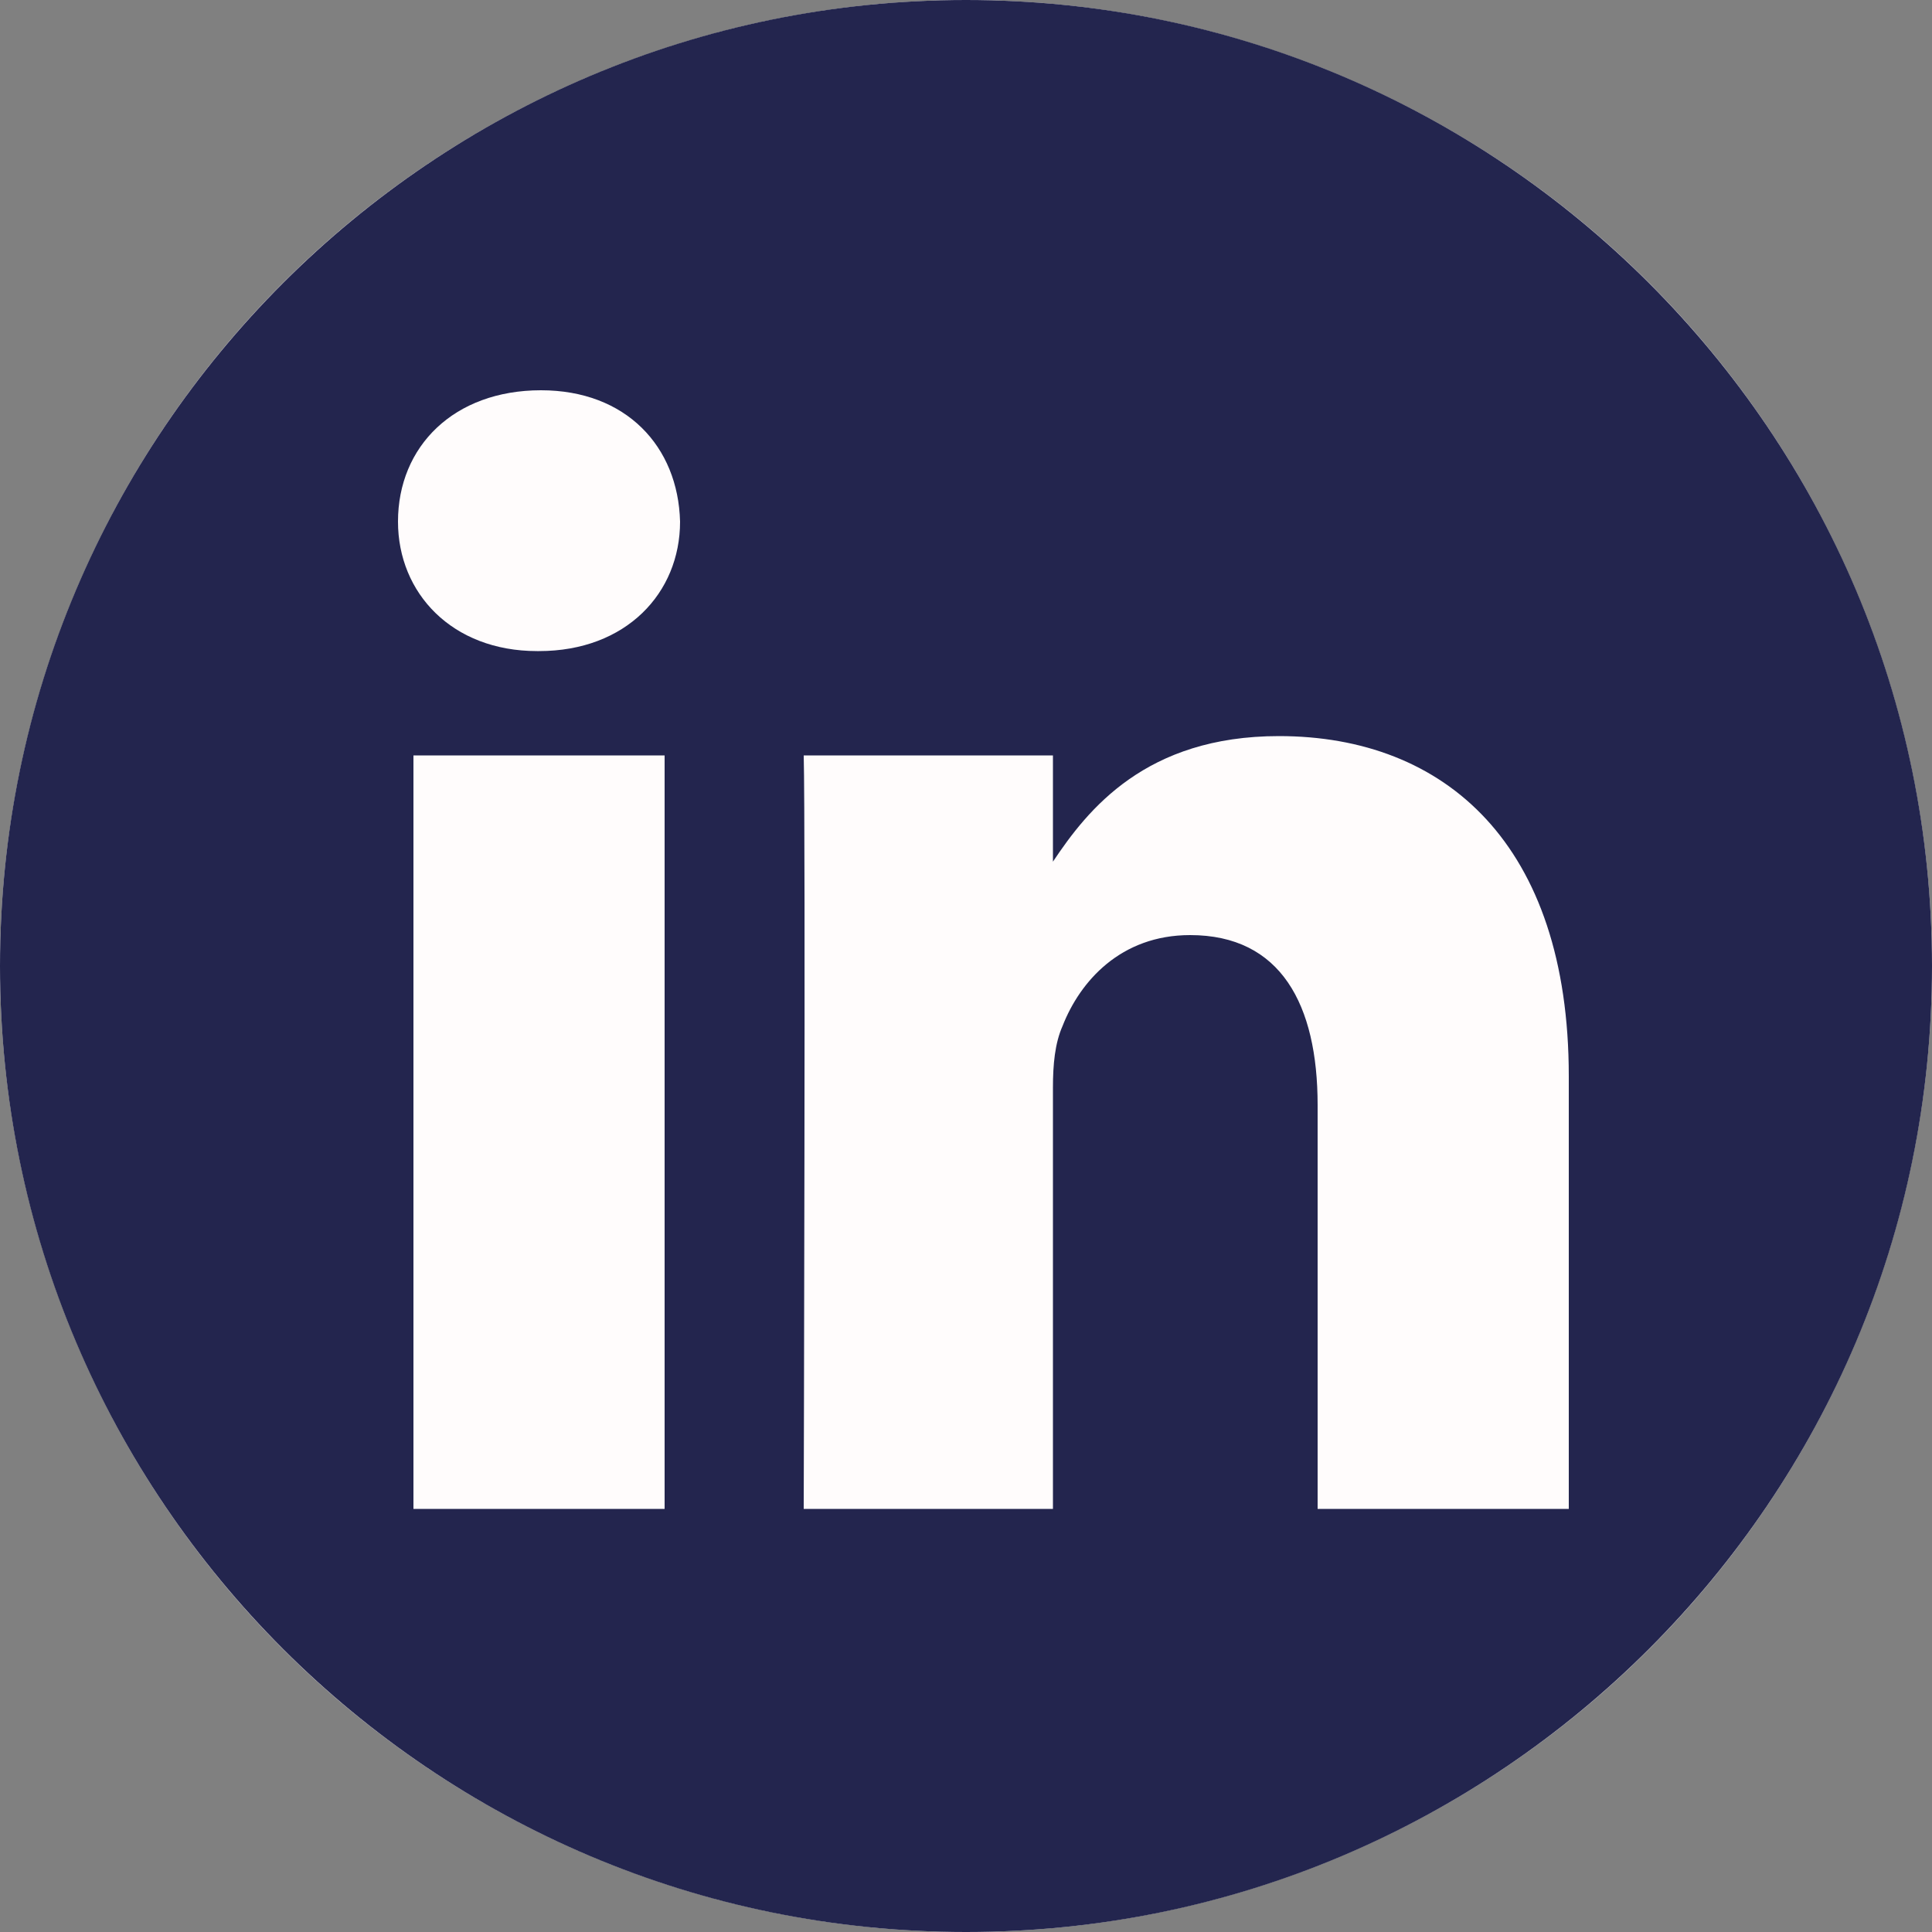 <svg width="1" height="1" viewBox="0 0 1 1" fill="none" xmlns="http://www.w3.org/2000/svg">
<rect x="0" y="0" width="1" height="1" fill="#808080" stroke="none"/>
<circle cx="0.5" cy="0.5" r="0.5" fill="#FFFCFC"/>
<path fill-rule="evenodd" clip-rule="evenodd" d="M0.5 0C0.776 0 1 0.224 1 0.5C1 0.776 0.776 1 0.5 1C0.224 1 0 0.776 0 0.5C0 0.224 0.224 0 0.5 0ZM0.344 0.781V0.391H0.214V0.781H0.344ZM0.812 0.781V0.557C0.812 0.437 0.748 0.381 0.662 0.381C0.593 0.381 0.563 0.419 0.545 0.446V0.391H0.416C0.417 0.427 0.416 0.781 0.416 0.781H0.545V0.563C0.545 0.551 0.546 0.54 0.55 0.531C0.559 0.508 0.58 0.484 0.616 0.484C0.663 0.484 0.682 0.52 0.682 0.572V0.781H0.812V0.781ZM0.28 0.202C0.235 0.202 0.206 0.231 0.206 0.27C0.206 0.307 0.234 0.337 0.278 0.337H0.279C0.324 0.337 0.352 0.307 0.352 0.27C0.351 0.231 0.324 0.202 0.28 0.202V0.202Z" fill="#23254E"/>
</svg>
